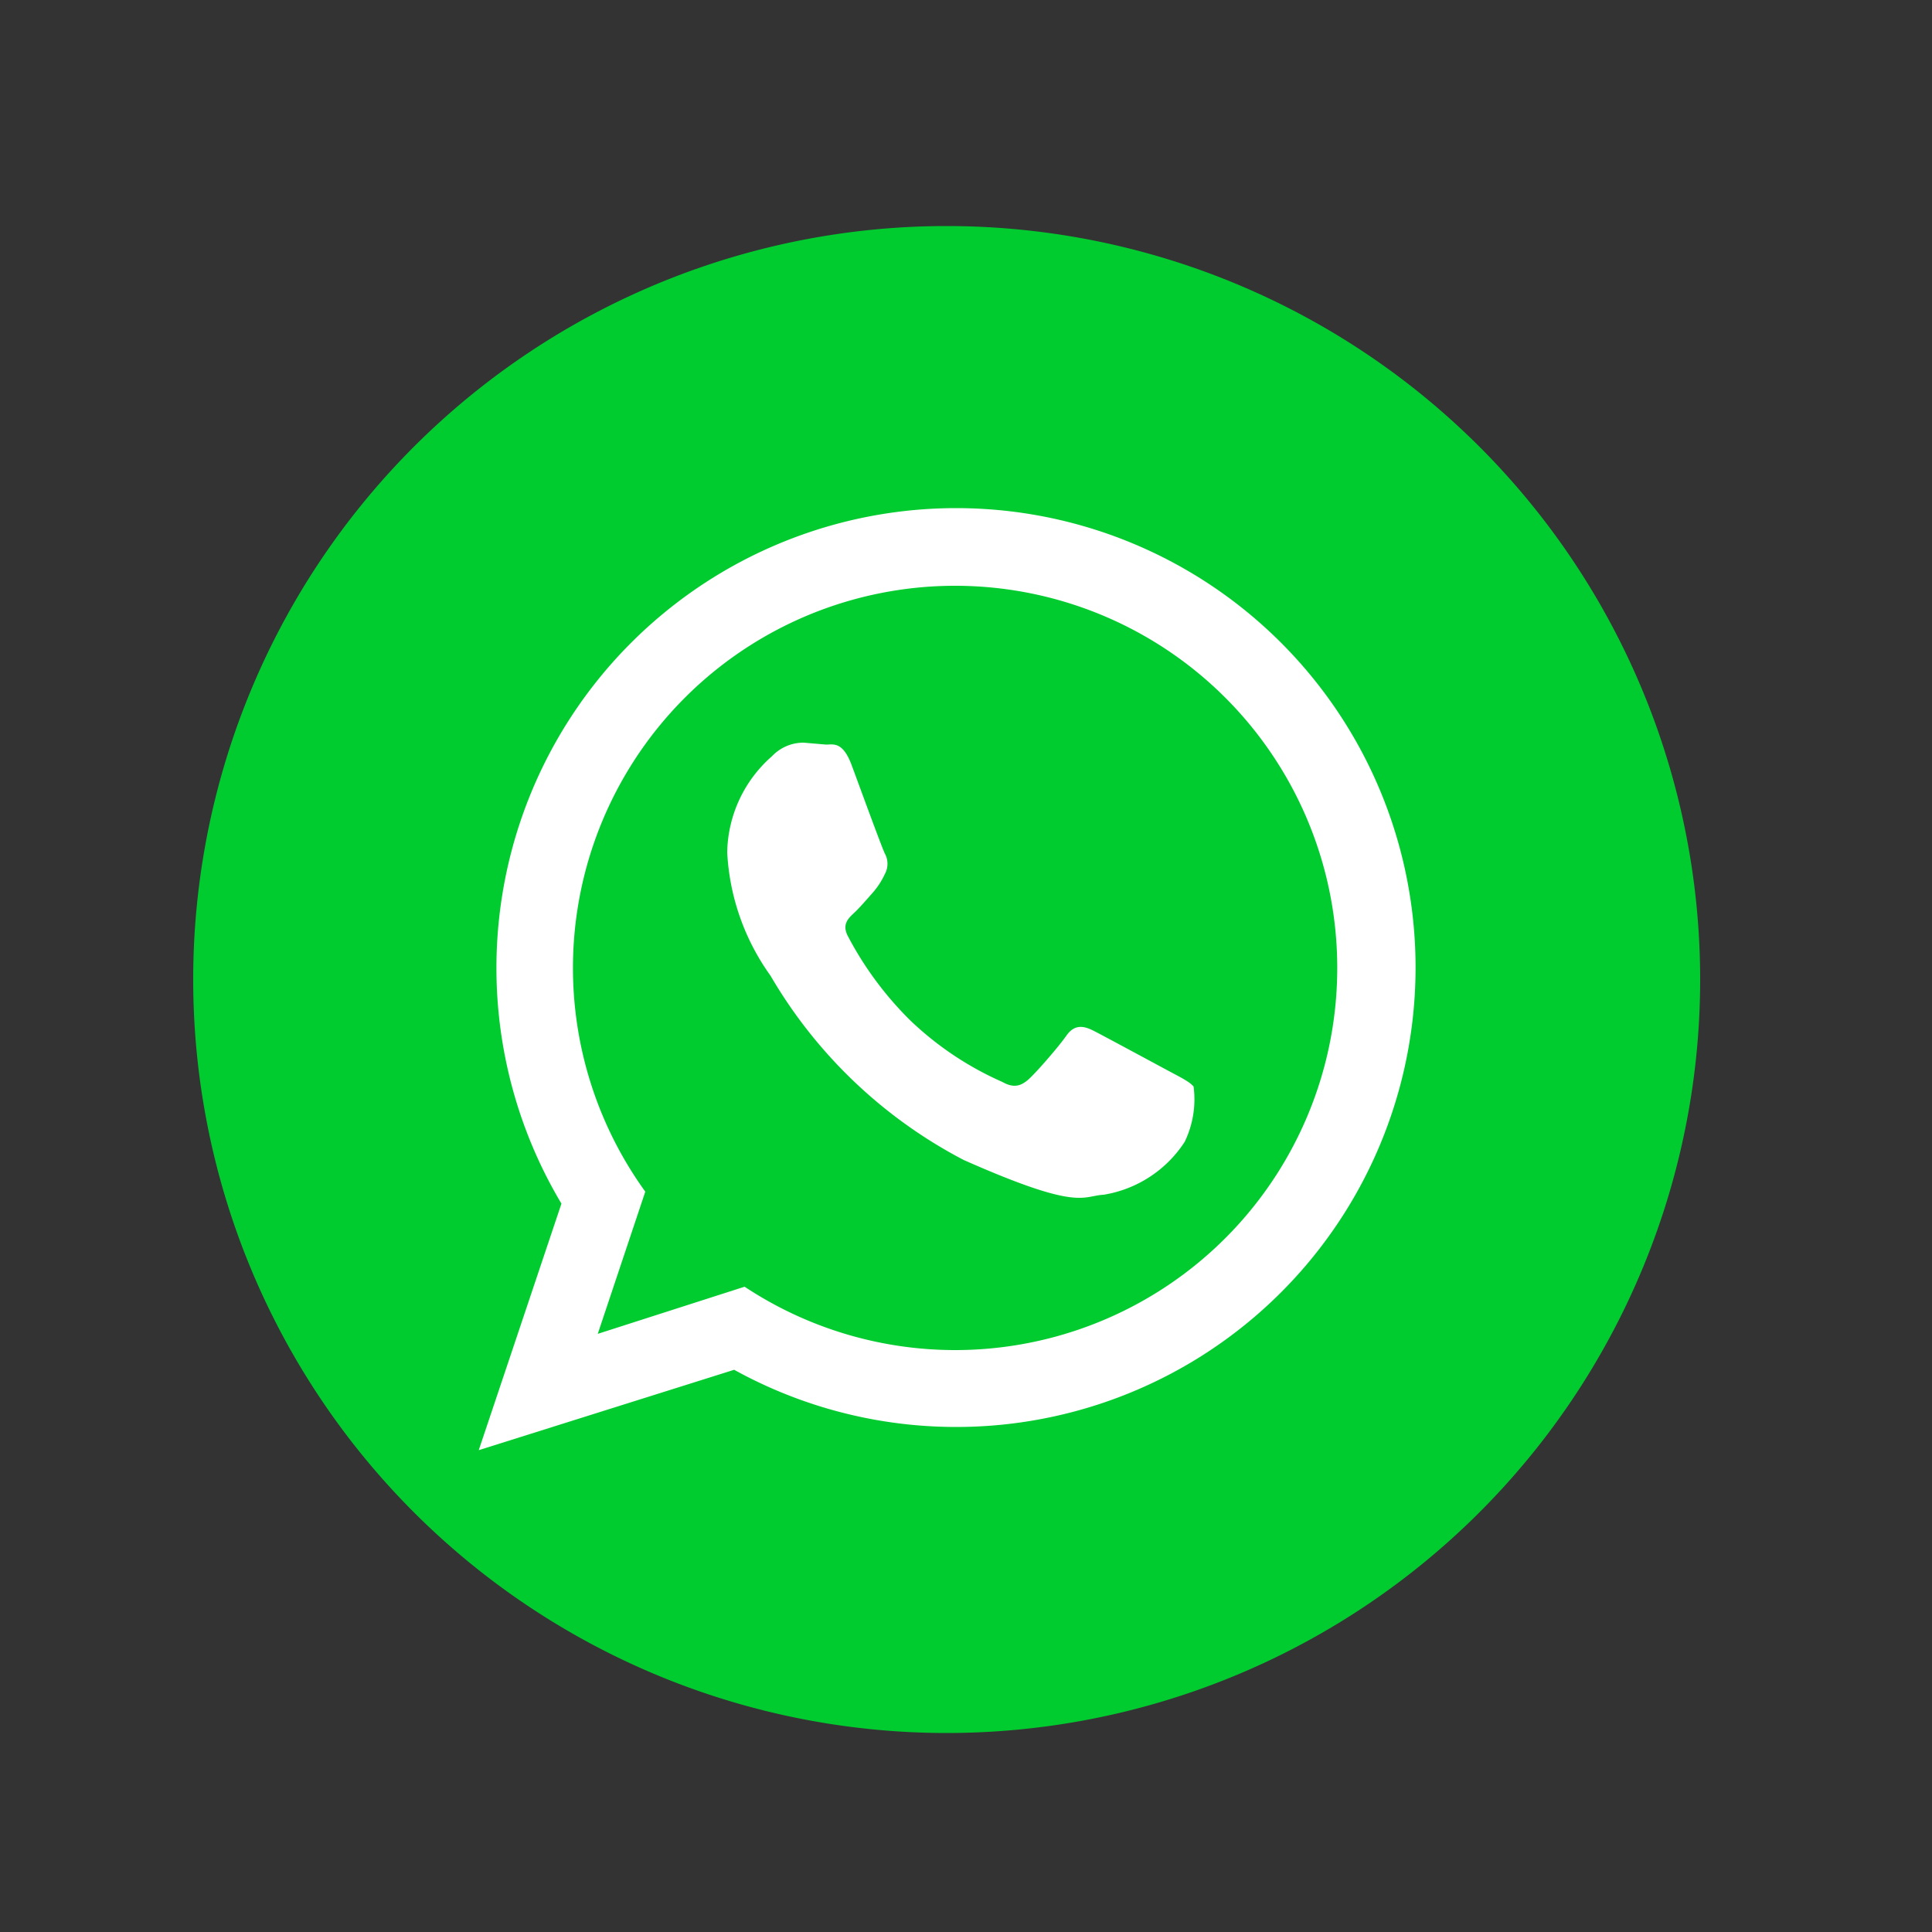 <svg id="Calque_1" data-name="Calque 1" xmlns="http://www.w3.org/2000/svg" viewBox="0 0 50 50"><rect x="0" y="0" width="50" height="50" fill="#333333" stroke="none"/><defs><style>.cls-1{fill:#00cc2f;}.cls-2{fill:#fff;fill-rule:evenodd;}</style></defs><path class="cls-1" d="M24.5,5.85A19.5,19.5,0,1,0,44,25.35,19.5,19.5,0,0,0,24.5,5.85Z"/><path class="cls-2" d="M24.72,13.15a11.9,11.9,0,0,0-10.19,18l-2.14,6.38L19,35.45a11.89,11.89,0,1,0,5.75-22.3Zm0,21.79a9.88,9.88,0,0,1-5.45-1.64l-3.8,1.22,1.23-3.68a9.89,9.89,0,1,1,8,4.1Zm5.57-7.2c-.3-.16-1.76-.95-2-1.07s-.48-.17-.69.13-.82,1-1,1.15-.36.22-.66.05a8.26,8.26,0,0,1-2.38-1.59,8.81,8.81,0,0,1-1.61-2.17c-.17-.31,0-.47.15-.61s.32-.34.48-.52a2,2,0,0,0,.32-.49.55.55,0,0,0,0-.53c-.08-.16-.63-1.67-.86-2.29s-.48-.53-.66-.53l-.58-.05a1.12,1.12,0,0,0-.82.35,3.38,3.38,0,0,0-1.16,2.49,6,6,0,0,0,1.12,3.19,12.46,12.46,0,0,0,5,4.77c3,1.33,3.06.93,3.62.9a3.09,3.09,0,0,0,2.1-1.37,2.53,2.53,0,0,0,.23-1.43C30.79,28,30.59,27.9,30.29,27.74Z"/></svg>